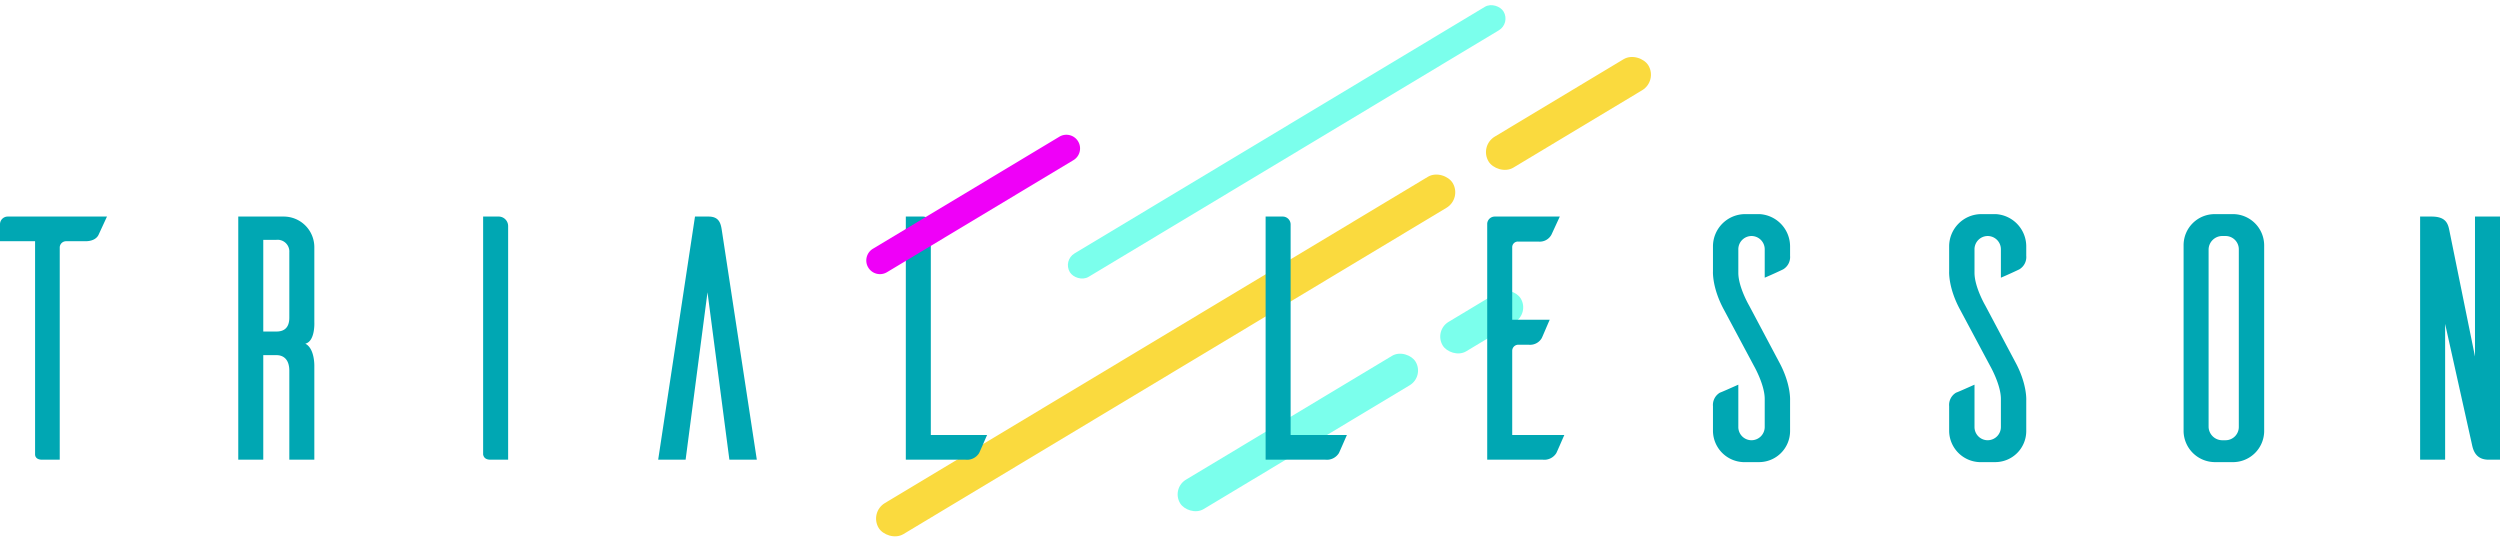 <svg xmlns="http://www.w3.org/2000/svg" width="539.845" height="117.342" viewBox="0 0 539.845 117.342">
  <g id="グループ_3530" data-name="グループ 3530" transform="translate(-411.975 -9236.665)">
    <g id="グループ_2182" data-name="グループ 2182" transform="translate(599.699 9347.314) rotate(-31)">
      <rect id="長方形_2419" data-name="長方形 2419" width="144.609" height="7.807" rx="3.904" transform="translate(0 0)" fill="#fada3e"/>
      <rect id="長方形_2420" data-name="長方形 2420" width="40.261" height="7.807" rx="3.904" transform="translate(153.647 0)" fill="#fada3e"/>
    </g>
    <g id="グループ_2183" data-name="グループ 2183" transform="translate(664.893 9342.152) rotate(-31)">
      <rect id="長方形_2419-2" data-name="長方形 2419" width="59.327" height="7.408" rx="3.704" transform="translate(0 0)" fill="#7bffec"/>
      <rect id="長方形_2420-2" data-name="長方形 2420" width="19.667" height="7.408" rx="3.704" transform="translate(66.152 0)" fill="#7bffec"/>
    </g>
    <path id="パス_203427" data-name="パス 203427" d="M33.075-52.5H11.625a1.665,1.665,0,0,0-1.65,1.65v3.675H17.55v46.05C17.55-.75,17.775,0,19.05,0h3.825V-45.9a1.383,1.383,0,0,1,1.35-1.275h4.2c1.725,0,2.55-.75,2.85-1.425ZM72.45,0h5.4V-20.1S78-24,75.9-25.05c2.175-.525,1.95-4.65,1.95-4.65V-45.9a6.61,6.61,0,0,0-6.6-6.6H61.425V0h5.4V-22.575h2.85c1.425,0,2.775.825,2.775,3.375ZM66.825-27.675v-19.8h2.85a2.532,2.532,0,0,1,2.775,2.7v14.1c0,2.4-1.35,3-2.775,3ZM114.3-52.5V-1.125c.075.375.3,1.125,1.575,1.125H119.7V-50.4a2.057,2.057,0,0,0-2.175-2.1ZM173.4,0h-5.925L162.75-36.15,158.025,0H152.1l7.95-52.5h2.925c2.25,0,2.625,1.425,2.85,2.85Zm37.575-5.325V-50.85a1.716,1.716,0,0,0-1.65-1.65h-3.75V0h12.9A3.058,3.058,0,0,0,221.4-1.425c.225-.45,1.125-2.55,1.725-3.9Z" transform="translate(402 9335.929)" fill="#00a7b3"/>
    <path id="パス_203428" data-name="パス 203428" d="M21.225-5.325V-50.85a1.716,1.716,0,0,0-1.65-1.65h-3.75V0h12.9A3.058,3.058,0,0,0,31.65-1.425c.225-.45,1.125-2.55,1.725-3.9Zm47.85,0V-23.55a1.314,1.314,0,0,1,1.275-1.275H72.6a2.922,2.922,0,0,0,2.85-1.425c.225-.45,1.125-2.625,1.725-3.975h-8.1v-15.6A1.221,1.221,0,0,1,70.35-47.1H74.7a2.867,2.867,0,0,0,2.85-1.5l1.8-3.9H65.325a1.64,1.64,0,0,0-1.65,1.5V0h12A3.058,3.058,0,0,0,78.6-1.425c.225-.45,1.125-2.55,1.725-3.9Zm58.5-35.775a3.084,3.084,0,0,0,1.5-2.925V-46.05a6.981,6.981,0,0,0-6.525-6.975h-3.375a6.966,6.966,0,0,0-6.75,6.975v5.4s-.225,3.525,2.4,8.325l6.45,12.075s2.325,4.05,2.325,7.125v6A2.866,2.866,0,0,1,120.75-4.2a2.849,2.849,0,0,1-2.85-2.85V-16.2c-1.35.6-3.525,1.575-3.975,1.725a3.084,3.084,0,0,0-1.5,2.925v5.4A6.813,6.813,0,0,0,118.95.525h3.375a6.706,6.706,0,0,0,6.75-6.675v-6.675s.225-3.525-2.4-8.325l-6.45-12.15s-2.325-3.975-2.325-7.05v-5.025a2.866,2.866,0,0,1,2.85-2.925,2.866,2.866,0,0,1,2.85,2.925V-39.3C125.025-39.9,127.125-40.875,127.575-41.1Zm51,0a3.084,3.084,0,0,0,1.5-2.925V-46.05a6.981,6.981,0,0,0-6.525-6.975h-3.375a6.966,6.966,0,0,0-6.75,6.975v5.4s-.225,3.525,2.4,8.325l6.45,12.075s2.325,4.05,2.325,7.125v6A2.866,2.866,0,0,1,171.75-4.2a2.849,2.849,0,0,1-2.85-2.85V-16.2c-1.35.6-3.525,1.575-3.975,1.725a3.084,3.084,0,0,0-1.5,2.925v5.4A6.813,6.813,0,0,0,169.95.525h3.375a6.706,6.706,0,0,0,6.75-6.675v-6.675s.225-3.525-2.4-8.325l-6.45-12.15s-2.325-3.975-2.325-7.05v-5.025a2.866,2.866,0,0,1,2.85-2.925,2.866,2.866,0,0,1,2.85,2.925V-39.3C176.025-39.9,178.125-40.875,178.575-41.1ZM220.8-53.025a6.706,6.706,0,0,0-6.75,6.675V-6.075a6.79,6.79,0,0,0,6.75,6.6h4.125a6.746,6.746,0,0,0,6.525-6.6V-46.35a6.76,6.76,0,0,0-6.525-6.675ZM222.3-4.2a2.964,2.964,0,0,1-2.85-2.925v-38.25A2.964,2.964,0,0,1,222.3-48.3h.825a2.866,2.866,0,0,1,2.85,2.925v38.25a2.866,2.866,0,0,1-2.85,2.925ZM282.375,0V-52.5h-5.4v30.225l-5.55-27.3c-.3-1.5-.825-2.925-3.825-2.925h-2.475V0h5.4V-29.325L276.3-3.375c.225,1.05.675,3.375,3.6,3.375Z" transform="translate(669.445 9335.929)" fill="#00a7b3"/>
    <g id="グループ_2181" data-name="グループ 2181" transform="translate(592.988 9256.635) rotate(-8)">
      <path id="パス_199160" data-name="パス 199160" d="M2.948,0H49.89a2.948,2.948,0,1,1,0,5.9H2.948a2.948,2.948,0,1,1,0-5.9Z" transform="matrix(0.921, -0.391, 0.391, 0.921, 0, 35.611)" fill="#ef00f8"/>
      <rect id="長方形_2468" data-name="長方形 2468" width="109.201" height="5.896" rx="2.948" transform="matrix(0.921, -0.391, 0.391, 0.921, 42.968, 42.668)" fill="#7bffec"/>
    </g>
  </g>
</svg>
